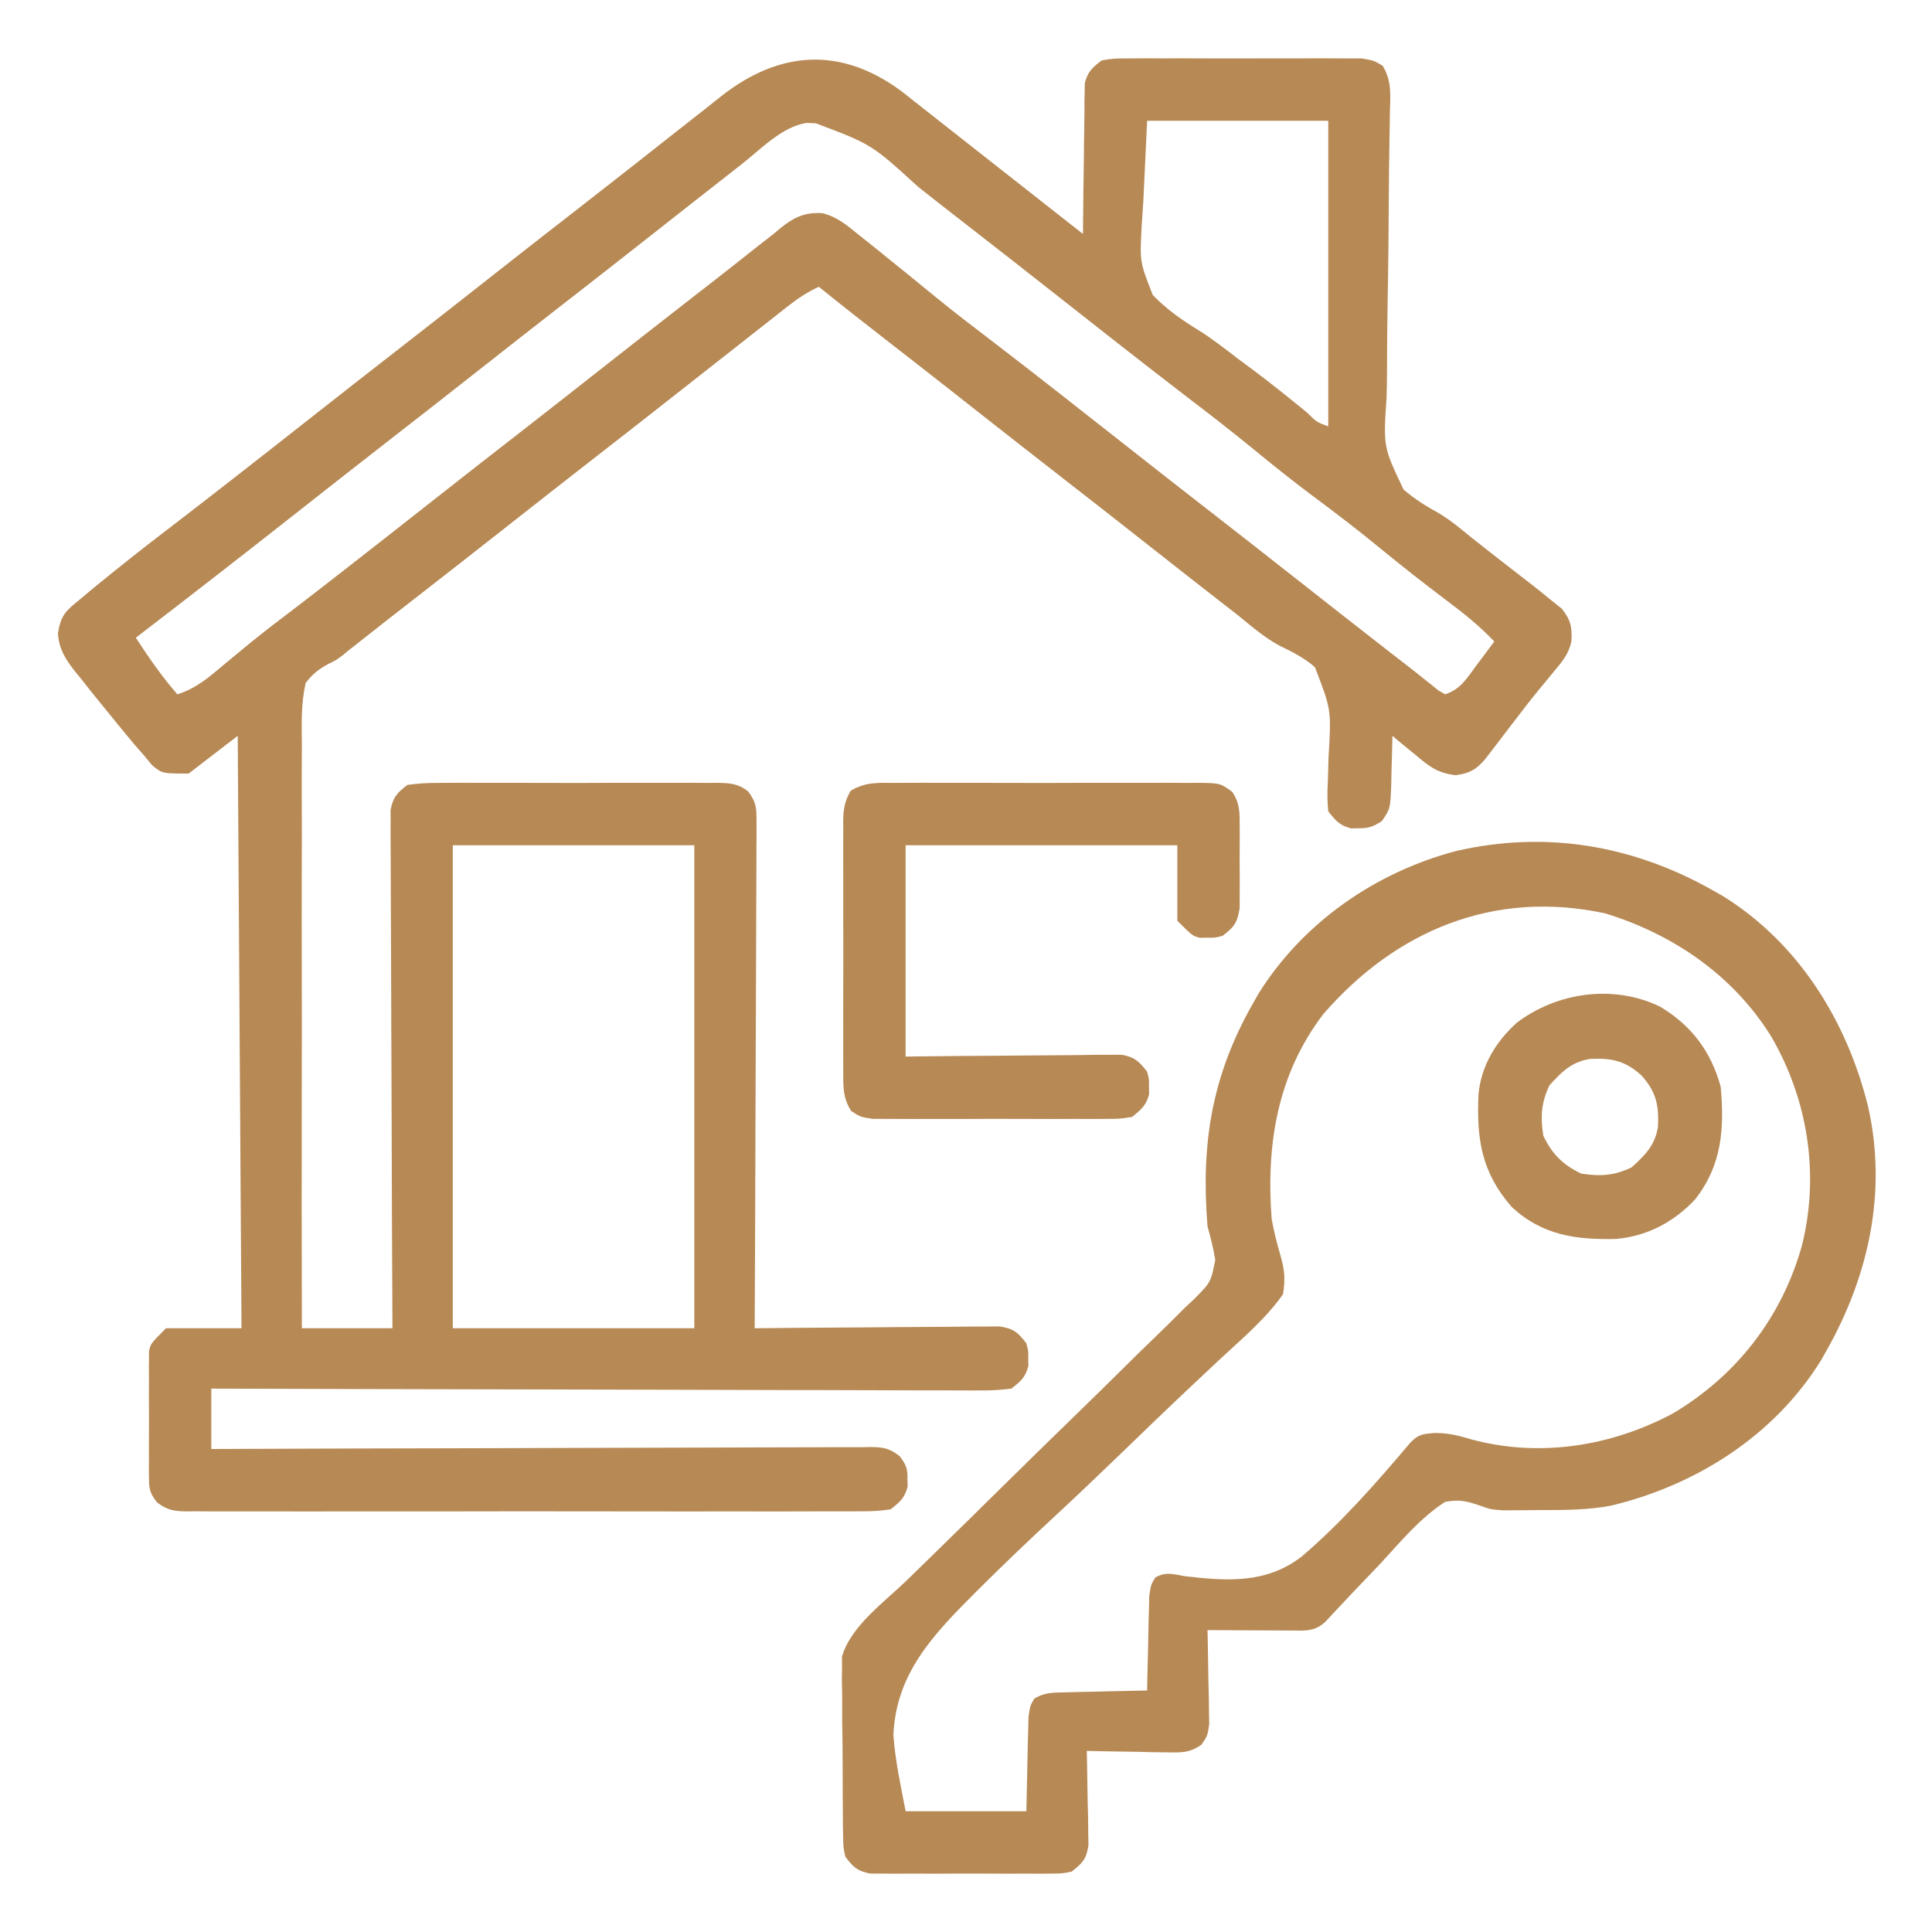 <?xml version="1.0" encoding="UTF-8"?> <svg xmlns="http://www.w3.org/2000/svg" width="64" height="64" viewBox="0 0 64 64" fill="none"><path d="M29.844 3.008C30.037 3.159 30.231 3.31 30.423 3.463C30.63 3.629 30.839 3.792 31.048 3.956C31.417 4.244 31.785 4.534 32.152 4.824C32.441 5.052 32.73 5.28 33.02 5.507C33.232 5.673 33.444 5.84 33.657 6.007C33.733 6.067 33.809 6.126 33.887 6.188C33.965 6.25 34.044 6.311 34.125 6.375C34.281 6.498 34.437 6.62 34.593 6.743C35.02 7.079 35.448 7.414 35.875 7.75C35.877 7.515 35.877 7.515 35.879 7.276C35.883 6.695 35.892 6.115 35.901 5.534C35.904 5.283 35.907 5.032 35.909 4.781C35.912 4.419 35.917 4.058 35.924 3.697C35.924 3.585 35.924 3.473 35.924 3.357C35.927 3.252 35.929 3.147 35.932 3.039C35.933 2.946 35.934 2.854 35.935 2.759C36.031 2.376 36.183 2.233 36.5 2C36.898 1.936 36.898 1.936 37.375 1.935C37.462 1.934 37.549 1.933 37.639 1.933C37.926 1.93 38.213 1.932 38.5 1.934C38.7 1.933 38.9 1.933 39.1 1.932C39.518 1.931 39.937 1.932 40.355 1.935C40.892 1.938 41.428 1.936 41.965 1.933C42.377 1.931 42.79 1.932 43.202 1.933C43.4 1.933 43.598 1.933 43.796 1.932C44.072 1.931 44.349 1.932 44.625 1.935C44.861 1.936 44.861 1.936 45.102 1.936C45.5 2 45.5 2 45.802 2.176C46.113 2.684 46.057 3.167 46.041 3.751C46.039 3.878 46.037 4.005 46.036 4.136C46.032 4.412 46.028 4.689 46.023 4.965C46.015 5.402 46.011 5.84 46.008 6.278C46.001 7.523 45.991 8.768 45.967 10.013C45.953 10.774 45.947 11.536 45.947 12.297C45.945 12.587 45.94 12.877 45.932 13.166C45.822 14.805 45.822 14.805 46.496 16.218C46.852 16.525 47.232 16.764 47.643 16.989C48.043 17.223 48.392 17.52 48.75 17.812C48.894 17.926 49.038 18.04 49.183 18.153C49.255 18.21 49.327 18.267 49.401 18.325C49.634 18.507 49.868 18.689 50.102 18.87C50.22 18.962 50.22 18.962 50.34 19.055C50.488 19.171 50.638 19.286 50.787 19.401C50.985 19.556 51.18 19.715 51.375 19.875C51.495 19.971 51.614 20.066 51.738 20.165C52.03 20.538 52.086 20.781 52.053 21.254C51.964 21.665 51.753 21.916 51.484 22.234C51.37 22.373 51.257 22.511 51.143 22.65C51.081 22.724 51.018 22.799 50.954 22.876C50.727 23.153 50.508 23.436 50.291 23.721C50.213 23.823 50.135 23.925 50.054 24.029C49.9 24.231 49.746 24.433 49.592 24.635C49.485 24.774 49.485 24.774 49.376 24.916C49.312 24.998 49.249 25.081 49.183 25.166C48.885 25.507 48.667 25.619 48.218 25.68C47.616 25.609 47.334 25.383 46.883 25C46.809 24.94 46.736 24.881 46.66 24.819C46.48 24.673 46.302 24.524 46.125 24.375C46.123 24.485 46.123 24.485 46.121 24.596C46.115 24.929 46.104 25.261 46.094 25.594C46.092 25.709 46.09 25.824 46.088 25.942C46.058 26.791 46.058 26.791 45.775 27.201C45.486 27.384 45.339 27.443 45 27.437C44.876 27.439 44.876 27.439 44.75 27.441C44.376 27.342 44.236 27.18 44 26.875C43.969 26.546 43.965 26.27 43.985 25.945C43.991 25.76 43.996 25.575 44.001 25.39C44.004 25.294 44.007 25.198 44.009 25.099C44.104 23.513 44.104 23.513 43.558 22.1C43.208 21.796 42.81 21.593 42.394 21.393C41.882 21.12 41.449 20.738 41 20.375C40.808 20.225 40.616 20.076 40.424 19.927C39.585 19.275 38.751 18.618 37.916 17.961C37.03 17.263 36.141 16.567 35.25 15.875C34.219 15.074 33.192 14.268 32.166 13.461C31.955 13.294 31.743 13.127 31.531 12.961C31.461 12.905 31.39 12.85 31.317 12.793C30.703 12.31 30.086 11.831 29.469 11.351C28.682 10.741 27.899 10.126 27.125 9.5C26.763 9.669 26.46 9.862 26.145 10.109C26.055 10.18 25.964 10.251 25.87 10.324C25.774 10.4 25.677 10.476 25.578 10.555C25.478 10.633 25.378 10.712 25.274 10.793C24.974 11.028 24.675 11.264 24.375 11.5C24.216 11.624 24.058 11.749 23.899 11.873C23.474 12.207 23.049 12.541 22.625 12.875C21.573 13.704 20.518 14.528 19.46 15.35C18.596 16.022 17.735 16.698 16.875 17.375C15.823 18.203 14.769 19.028 13.712 19.849C13.046 20.366 12.382 20.886 11.721 21.409C11.657 21.46 11.592 21.51 11.526 21.562C11.467 21.612 11.407 21.661 11.346 21.712C11.125 21.875 11.125 21.875 10.871 21.997C10.546 22.175 10.353 22.33 10.125 22.625C9.971 23.304 9.991 23.98 10 24.672C9.999 24.883 9.998 25.094 9.996 25.304C9.992 25.875 9.995 26.446 9.998 27.017C10.001 27.614 9.998 28.211 9.996 28.808C9.992 29.939 9.994 31.069 9.997 32.199C10.001 33.486 9.999 34.773 9.996 36.06C9.991 38.706 9.993 41.353 10 44C10.99 44 11.98 44 13 44C12.999 43.782 12.998 43.564 12.997 43.339C12.986 41.286 12.979 39.233 12.974 37.181C12.972 36.125 12.968 35.07 12.962 34.014C12.957 33.095 12.954 32.175 12.953 31.255C12.952 30.768 12.951 30.281 12.947 29.794C12.944 29.335 12.943 28.877 12.943 28.419C12.943 28.17 12.941 27.921 12.938 27.673C12.938 27.525 12.939 27.377 12.94 27.224C12.939 27.096 12.939 26.967 12.938 26.835C13.017 26.407 13.156 26.26 13.5 26C13.868 25.951 14.19 25.931 14.559 25.935C14.718 25.934 14.718 25.934 14.882 25.933C15.233 25.93 15.585 25.932 15.938 25.933C16.182 25.933 16.427 25.933 16.672 25.932C17.184 25.931 17.697 25.932 18.21 25.935C18.867 25.938 19.525 25.936 20.182 25.933C20.688 25.931 21.193 25.932 21.698 25.933C21.94 25.933 22.183 25.933 22.425 25.932C22.764 25.93 23.103 25.933 23.441 25.935C23.542 25.934 23.642 25.933 23.745 25.932C24.165 25.939 24.436 25.951 24.776 26.209C25.057 26.575 25.062 26.766 25.06 27.224C25.061 27.372 25.061 27.52 25.062 27.673C25.059 27.916 25.059 27.916 25.057 28.163C25.057 28.336 25.057 28.508 25.057 28.681C25.057 29.149 25.054 29.616 25.051 30.084C25.048 30.573 25.047 31.063 25.047 31.552C25.045 32.478 25.041 33.404 25.036 34.33C25.03 35.385 25.028 36.439 25.025 37.493C25.02 39.662 25.011 41.831 25 44C25.105 43.999 25.211 43.998 25.319 43.997C26.312 43.987 27.306 43.979 28.299 43.974C28.809 43.971 29.32 43.968 29.831 43.962C30.323 43.957 30.816 43.954 31.309 43.953C31.497 43.952 31.685 43.95 31.873 43.947C32.136 43.943 32.4 43.943 32.663 43.943C32.813 43.942 32.963 43.941 33.117 43.94C33.576 44.012 33.721 44.137 34 44.5C34.066 44.75 34.066 44.75 34.062 45C34.064 45.082 34.065 45.165 34.066 45.25C33.966 45.629 33.812 45.762 33.5 46C33.129 46.048 32.805 46.065 32.434 46.06C32.325 46.06 32.217 46.061 32.105 46.061C31.74 46.062 31.375 46.059 31.011 46.057C30.75 46.057 30.488 46.057 30.227 46.057C29.517 46.057 28.808 46.054 28.098 46.051C27.357 46.047 26.615 46.047 25.874 46.047C24.47 46.045 23.066 46.041 21.661 46.036C20.063 46.03 18.464 46.028 16.866 46.025C13.577 46.02 10.289 46.011 7 46C7 46.66 7 47.32 7 48C7.281 47.999 7.562 47.998 7.851 47.997C10.492 47.986 13.134 47.979 15.775 47.974C17.133 47.971 18.491 47.968 19.849 47.962C21.033 47.957 22.216 47.954 23.4 47.953C24.027 47.952 24.653 47.951 25.28 47.947C25.87 47.944 26.46 47.943 27.049 47.943C27.266 47.943 27.483 47.942 27.7 47.94C27.995 47.938 28.29 47.938 28.586 47.94C28.672 47.938 28.758 47.937 28.847 47.935C29.266 47.941 29.469 47.976 29.803 48.238C30.017 48.522 30.068 48.649 30.062 49C30.064 49.082 30.065 49.165 30.066 49.25C29.967 49.625 29.806 49.762 29.5 50C29.16 50.049 28.872 50.068 28.532 50.063C28.385 50.065 28.385 50.065 28.235 50.066C27.906 50.068 27.577 50.066 27.248 50.065C27.012 50.065 26.777 50.066 26.541 50.067C25.9 50.07 25.26 50.069 24.619 50.067C23.95 50.066 23.28 50.067 22.61 50.068C21.485 50.069 20.361 50.068 19.236 50.065C17.935 50.062 16.634 50.063 15.333 50.066C14.216 50.068 13.1 50.069 11.983 50.067C11.316 50.066 10.649 50.066 9.982 50.068C9.355 50.069 8.728 50.069 8.101 50.066C7.871 50.065 7.64 50.065 7.41 50.066C7.096 50.068 6.782 50.066 6.468 50.063C6.331 50.065 6.331 50.065 6.19 50.067C5.76 50.06 5.538 50.029 5.193 49.761C4.98 49.474 4.937 49.345 4.935 48.992C4.934 48.894 4.932 48.795 4.931 48.694C4.932 48.589 4.933 48.483 4.934 48.375C4.933 48.266 4.933 48.157 4.932 48.044C4.932 47.814 4.933 47.584 4.935 47.353C4.937 47.001 4.935 46.649 4.932 46.297C4.932 46.073 4.933 45.849 4.934 45.625C4.933 45.52 4.932 45.414 4.931 45.306C4.932 45.208 4.934 45.109 4.935 45.008C4.936 44.878 4.936 44.878 4.937 44.746C5 44.5 5 44.5 5.5 44C6.325 44 7.15 44 8 44C7.959 37.524 7.918 31.047 7.875 24.375C7.339 24.787 6.803 25.2 6.25 25.625C5.375 25.625 5.375 25.625 5.043 25.354C4.947 25.237 4.85 25.12 4.75 25C4.657 24.895 4.564 24.79 4.468 24.681C4.204 24.365 3.942 24.048 3.684 23.727C3.555 23.568 3.426 23.41 3.296 23.252C3.085 22.993 2.878 22.731 2.672 22.469C2.605 22.388 2.539 22.306 2.47 22.223C2.157 21.818 1.954 21.497 1.919 20.979C2.019 20.387 2.162 20.247 2.625 19.875C2.73 19.786 2.73 19.786 2.838 19.695C3.077 19.494 3.319 19.297 3.562 19.102C3.651 19.03 3.74 18.958 3.831 18.885C4.553 18.303 5.286 17.736 6.024 17.173C6.473 16.829 6.92 16.481 7.367 16.133C7.511 16.02 7.511 16.02 7.659 15.906C8.524 15.232 9.388 14.554 10.25 13.875C11.302 13.046 12.357 12.222 13.415 11.4C14.279 10.728 15.14 10.052 16 9.375C17.052 8.546 18.107 7.721 19.165 6.9C19.747 6.448 20.327 5.994 20.906 5.539C21.011 5.456 21.011 5.456 21.119 5.372C21.477 5.09 21.836 4.807 22.194 4.524C22.559 4.236 22.924 3.95 23.29 3.664C23.496 3.503 23.7 3.34 23.904 3.177C25.818 1.677 27.844 1.536 29.844 3.008ZM38 4C37.959 4.874 37.917 5.748 37.875 6.648C37.857 6.921 37.839 7.193 37.82 7.474C37.756 8.679 37.756 8.679 38.187 9.771C38.645 10.251 39.169 10.613 39.733 10.957C40.179 11.238 40.59 11.563 41.008 11.883C41.172 12.005 41.336 12.127 41.501 12.248C42.113 12.706 42.707 13.185 43.299 13.668C43.614 13.981 43.614 13.981 44 14.125C44 10.784 44 7.442 44 4C42.02 4 40.04 4 38 4ZM24.562 5.445C24.463 5.523 24.364 5.6 24.262 5.68C23.966 5.911 23.671 6.143 23.375 6.375C23.294 6.439 23.212 6.503 23.128 6.568C22.627 6.962 22.126 7.356 21.625 7.75C20.573 8.579 19.518 9.403 18.46 10.225C17.596 10.897 16.735 11.573 15.875 12.25C14.823 13.079 13.768 13.903 12.71 14.725C11.846 15.397 10.985 16.073 10.125 16.75C8.259 18.22 6.385 19.68 4.5 21.125C4.926 21.783 5.36 22.409 5.875 23C6.508 22.805 6.94 22.419 7.438 22C7.617 21.851 7.797 21.703 7.978 21.554C8.066 21.481 8.155 21.407 8.247 21.332C8.787 20.89 9.344 20.471 9.899 20.048C10.348 19.704 10.795 19.356 11.242 19.008C11.386 18.895 11.386 18.895 11.534 18.781C12.399 18.107 13.263 17.429 14.125 16.75C15.177 15.921 16.232 15.097 17.29 14.275C18.154 13.603 19.015 12.927 19.875 12.25C20.927 11.422 21.981 10.597 23.038 9.776C23.485 9.429 23.932 9.081 24.377 8.73C24.454 8.668 24.532 8.607 24.613 8.544C24.755 8.431 24.898 8.318 25.04 8.205C25.234 8.052 25.43 7.901 25.625 7.75C25.694 7.691 25.762 7.633 25.833 7.573C26.294 7.202 26.65 7.021 27.25 7.063C27.727 7.181 28.064 7.466 28.438 7.773C28.523 7.841 28.608 7.908 28.696 7.977C28.966 8.19 29.233 8.407 29.5 8.625C29.672 8.764 29.845 8.903 30.017 9.042C30.354 9.315 30.69 9.59 31.026 9.865C31.64 10.366 32.269 10.846 32.899 11.327C34.387 12.467 35.86 13.629 37.334 14.789C38.22 15.487 39.109 16.183 40 16.875C41.031 17.676 42.058 18.482 43.084 19.289C43.986 20 44.891 20.708 45.797 21.414C45.889 21.486 45.981 21.558 46.076 21.632C46.254 21.77 46.432 21.908 46.611 22.046C46.793 22.186 46.973 22.329 47.151 22.473C47.24 22.543 47.328 22.613 47.419 22.685C47.498 22.748 47.576 22.812 47.657 22.878C47.729 22.918 47.801 22.958 47.875 23C48.387 22.829 48.59 22.473 48.898 22.055C48.956 21.978 49.014 21.901 49.074 21.822C49.217 21.632 49.358 21.441 49.5 21.25C49.007 20.729 48.473 20.304 47.898 19.875C47.168 19.323 46.449 18.761 45.742 18.18C45.01 17.578 44.262 17.004 43.501 16.44C42.809 15.925 42.14 15.386 41.473 14.839C40.777 14.269 40.067 13.719 39.351 13.173C37.863 12.032 36.39 10.871 34.916 9.711C33.934 8.937 32.949 8.167 31.961 7.4C31.446 7 30.932 6.599 30.421 6.195C28.872 4.781 28.872 4.781 27.031 4.086C26.926 4.081 26.821 4.077 26.713 4.072C25.901 4.2 25.198 4.947 24.562 5.445ZM15 28C15 33.28 15 38.56 15 44C17.64 44 20.28 44 23 44C23 38.72 23 33.44 23 28C20.36 28 17.72 28 15 28Z" fill="#B78955"></path><path d="M56.75 29.5C56.856 29.56 56.963 29.621 57.073 29.683C59.576 31.239 61.17 33.803 61.875 36.625C62.528 39.461 61.903 42.277 60.5 44.75C60.44 44.856 60.379 44.963 60.317 45.073C58.77 47.562 56.194 49.195 53.375 49.875C52.595 50.023 51.838 50.023 51.047 50.023C50.908 50.025 50.769 50.026 50.625 50.028C50.418 50.028 50.418 50.028 50.206 50.029C49.997 50.03 49.997 50.03 49.783 50.031C49.375 50 49.375 50 49.011 49.871C48.575 49.718 48.334 49.669 47.875 49.75C47.046 50.28 46.396 51.072 45.734 51.789C45.545 51.988 45.355 52.187 45.165 52.385C44.898 52.664 44.632 52.943 44.369 53.225C44.291 53.309 44.213 53.392 44.133 53.478C44.031 53.589 44.031 53.589 43.926 53.702C43.552 54.069 43.215 54.014 42.71 54.012C42.553 54.012 42.396 54.011 42.234 54.011C42.069 54.01 41.904 54.009 41.734 54.008C41.567 54.007 41.399 54.007 41.232 54.006C40.821 54.005 40.41 54.002 40 54C40.004 54.155 40.004 54.155 40.008 54.313C40.018 54.782 40.025 55.25 40.031 55.719C40.035 55.881 40.039 56.044 40.044 56.212C40.046 56.446 40.046 56.446 40.049 56.685C40.053 56.901 40.053 56.901 40.057 57.122C40 57.5 40 57.5 39.798 57.798C39.405 58.064 39.158 58.057 38.685 58.049C38.451 58.046 38.451 58.046 38.212 58.044C37.968 58.038 37.968 58.038 37.719 58.031C37.554 58.029 37.389 58.027 37.22 58.024C36.813 58.019 36.407 58.01 36 58C36.004 58.155 36.004 58.155 36.008 58.313C36.018 58.782 36.025 59.25 36.031 59.719C36.035 59.881 36.039 60.044 36.044 60.212C36.045 60.368 36.047 60.525 36.049 60.685C36.053 60.901 36.053 60.901 36.057 61.122C35.986 61.592 35.867 61.708 35.5 62C35.177 62.063 35.177 62.063 34.809 62.065C34.67 62.066 34.532 62.068 34.389 62.069C34.24 62.068 34.091 62.067 33.937 62.066C33.707 62.067 33.707 62.067 33.472 62.068C33.148 62.068 32.823 62.067 32.499 62.065C32.002 62.062 31.505 62.065 31.008 62.068C30.693 62.068 30.378 62.067 30.062 62.066C29.913 62.067 29.765 62.068 29.611 62.069C29.403 62.067 29.403 62.067 29.191 62.065C29.07 62.064 28.948 62.064 28.822 62.063C28.399 61.98 28.253 61.846 28 61.5C27.934 61.181 27.934 61.181 27.929 60.816C27.925 60.611 27.925 60.611 27.921 60.402C27.921 60.181 27.921 60.181 27.92 59.955C27.918 59.727 27.918 59.727 27.916 59.493C27.914 59.171 27.913 58.849 27.914 58.526C27.914 58.035 27.907 57.543 27.899 57.052C27.898 56.738 27.897 56.425 27.897 56.111C27.894 55.965 27.891 55.819 27.888 55.668C27.89 55.529 27.891 55.391 27.893 55.248C27.892 55.127 27.892 55.007 27.891 54.883C28.178 53.871 29.288 53.078 30.022 52.366C30.253 52.141 30.484 51.916 30.715 51.691C30.805 51.603 30.805 51.603 30.897 51.513C31.339 51.083 31.78 50.65 32.221 50.217C32.285 50.154 32.349 50.09 32.415 50.025C32.679 49.765 32.944 49.505 33.208 49.245C33.955 48.508 34.704 47.773 35.457 47.043C36.057 46.461 36.655 45.875 37.249 45.286C37.562 44.975 37.877 44.665 38.197 44.36C38.552 44.019 38.9 43.672 39.248 43.324C39.354 43.224 39.46 43.125 39.569 43.022C40.113 42.47 40.113 42.47 40.257 41.733C40.194 41.353 40.105 40.995 40 40.625C39.778 37.881 40.144 35.64 41.5 33.25C41.56 33.143 41.621 33.037 41.683 32.927C43.148 30.571 45.553 28.902 48.219 28.195C51.216 27.499 54.114 28.005 56.75 29.5ZM43.836 33.594C42.312 35.594 41.938 37.918 42.125 40.375C42.199 40.787 42.295 41.174 42.413 41.575C42.554 42.061 42.584 42.369 42.5 42.875C41.942 43.671 41.167 44.326 40.458 44.984C40.223 45.204 39.988 45.425 39.753 45.645C39.692 45.703 39.631 45.76 39.568 45.819C38.706 46.628 37.856 47.45 37.006 48.271C36.316 48.937 35.622 49.597 34.919 50.249C34.104 51.004 33.3 51.769 32.512 52.553C32.449 52.615 32.386 52.678 32.321 52.743C30.933 54.133 29.684 55.417 29.595 57.473C29.654 58.324 29.839 59.162 30 60C31.32 60 32.64 60 34 60C34.026 58.865 34.026 58.865 34.048 57.73C34.055 57.518 34.055 57.518 34.061 57.302C34.064 57.157 34.068 57.013 34.071 56.864C34.125 56.5 34.125 56.5 34.266 56.266C34.611 56.058 34.901 56.07 35.302 56.061C35.459 56.057 35.615 56.052 35.777 56.048C35.941 56.045 36.105 56.042 36.273 56.039C36.44 56.035 36.607 56.031 36.774 56.026C37.183 56.016 37.591 56.007 38 56C38.002 55.896 38.004 55.792 38.005 55.685C38.013 55.298 38.022 54.912 38.033 54.525C38.039 54.276 38.043 54.026 38.047 53.777C38.054 53.542 38.054 53.542 38.061 53.302C38.064 53.157 38.068 53.013 38.071 52.864C38.125 52.5 38.125 52.5 38.269 52.257C38.62 52.057 38.865 52.145 39.258 52.215C40.653 52.376 41.944 52.466 43.113 51.568C44.433 50.446 45.589 49.127 46.706 47.805C46.984 47.509 47.132 47.499 47.547 47.469C47.985 47.472 48.34 47.558 48.758 47.687C51.019 48.288 53.368 47.91 55.407 46.828C57.532 45.569 59.035 43.625 59.695 41.247C60.281 38.884 59.885 36.41 58.666 34.322C57.404 32.302 55.432 30.953 53.18 30.258C49.492 29.46 46.237 30.824 43.836 33.594Z" fill="#B78955"></path><path d="M29.65 25.935C29.767 25.934 29.883 25.933 30.003 25.933C30.387 25.93 30.772 25.932 31.156 25.933C31.423 25.933 31.691 25.933 31.958 25.932C32.517 25.931 33.077 25.932 33.637 25.935C34.355 25.938 35.073 25.936 35.791 25.933C36.343 25.931 36.894 25.932 37.446 25.933C37.711 25.933 37.975 25.933 38.24 25.932C38.61 25.93 38.98 25.933 39.35 25.935C39.459 25.934 39.569 25.933 39.682 25.932C40.42 25.942 40.42 25.942 40.818 26.228C41.083 26.623 41.065 26.934 41.066 27.406C41.067 27.537 41.067 27.537 41.068 27.669C41.068 27.853 41.067 28.036 41.065 28.219C41.062 28.499 41.065 28.779 41.068 29.058C41.068 29.237 41.067 29.415 41.066 29.594C41.066 29.756 41.065 29.917 41.065 30.084C40.99 30.564 40.882 30.711 40.5 31C40.25 31.066 40.25 31.066 40 31.062C39.917 31.064 39.835 31.065 39.75 31.066C39.5 31 39.5 31 39 30.5C39 29.675 39 28.85 39 28C36.03 28 33.06 28 30 28C30 30.31 30 32.62 30 35C30.803 34.991 30.803 34.991 31.623 34.982C32.05 34.979 32.478 34.976 32.905 34.974C33.356 34.971 33.807 34.968 34.258 34.962C34.692 34.957 35.127 34.954 35.561 34.953C35.807 34.951 36.054 34.947 36.3 34.943C36.525 34.943 36.525 34.943 36.755 34.943C36.887 34.942 37.019 34.941 37.155 34.94C37.586 35.015 37.732 35.161 38 35.5C38.066 35.75 38.066 35.75 38.062 36C38.064 36.124 38.064 36.124 38.066 36.25C37.968 36.621 37.8 36.762 37.5 37C37.102 37.063 37.102 37.063 36.625 37.065C36.538 37.066 36.451 37.066 36.361 37.067C36.074 37.069 35.787 37.068 35.5 37.066C35.3 37.067 35.1 37.067 34.9 37.068C34.482 37.069 34.063 37.068 33.645 37.065C33.108 37.062 32.572 37.064 32.035 37.067C31.623 37.069 31.21 37.068 30.797 37.067C30.6 37.066 30.402 37.067 30.204 37.068C29.928 37.069 29.651 37.067 29.375 37.065C29.218 37.064 29.06 37.064 28.898 37.063C28.5 37 28.5 37 28.199 36.806C27.927 36.388 27.93 36.017 27.935 35.533C27.934 35.436 27.933 35.34 27.933 35.24C27.93 34.92 27.932 34.601 27.933 34.281C27.933 34.059 27.933 33.837 27.932 33.614C27.931 33.149 27.932 32.683 27.935 32.217C27.938 31.62 27.936 31.023 27.933 30.427C27.931 29.968 27.932 29.509 27.933 29.05C27.933 28.83 27.933 28.61 27.932 28.39C27.93 28.082 27.933 27.774 27.935 27.467C27.934 27.376 27.933 27.285 27.932 27.191C27.939 26.798 27.98 26.534 28.182 26.194C28.662 25.901 29.098 25.93 29.65 25.935Z" fill="#B78955"></path><path d="M54.986 33.343C56.029 33.965 56.678 34.826 57 36C57.125 37.388 57.044 38.592 56.156 39.727C55.449 40.484 54.568 40.949 53.533 41.042C52.206 41.072 51.088 40.922 50.075 39.98C49.07 38.824 48.909 37.721 48.978 36.244C49.064 35.304 49.559 34.497 50.25 33.875C51.592 32.866 53.446 32.603 54.986 33.343ZM51.328 35.953C51.053 36.525 51.025 37.001 51.125 37.625C51.416 38.23 51.77 38.584 52.375 38.875C52.999 38.975 53.475 38.947 54.047 38.672C54.495 38.267 54.825 37.942 54.923 37.325C54.955 36.615 54.867 36.169 54.375 35.625C53.831 35.133 53.385 35.045 52.675 35.077C52.058 35.176 51.733 35.505 51.328 35.953Z" fill="#B78955"></path></svg> 